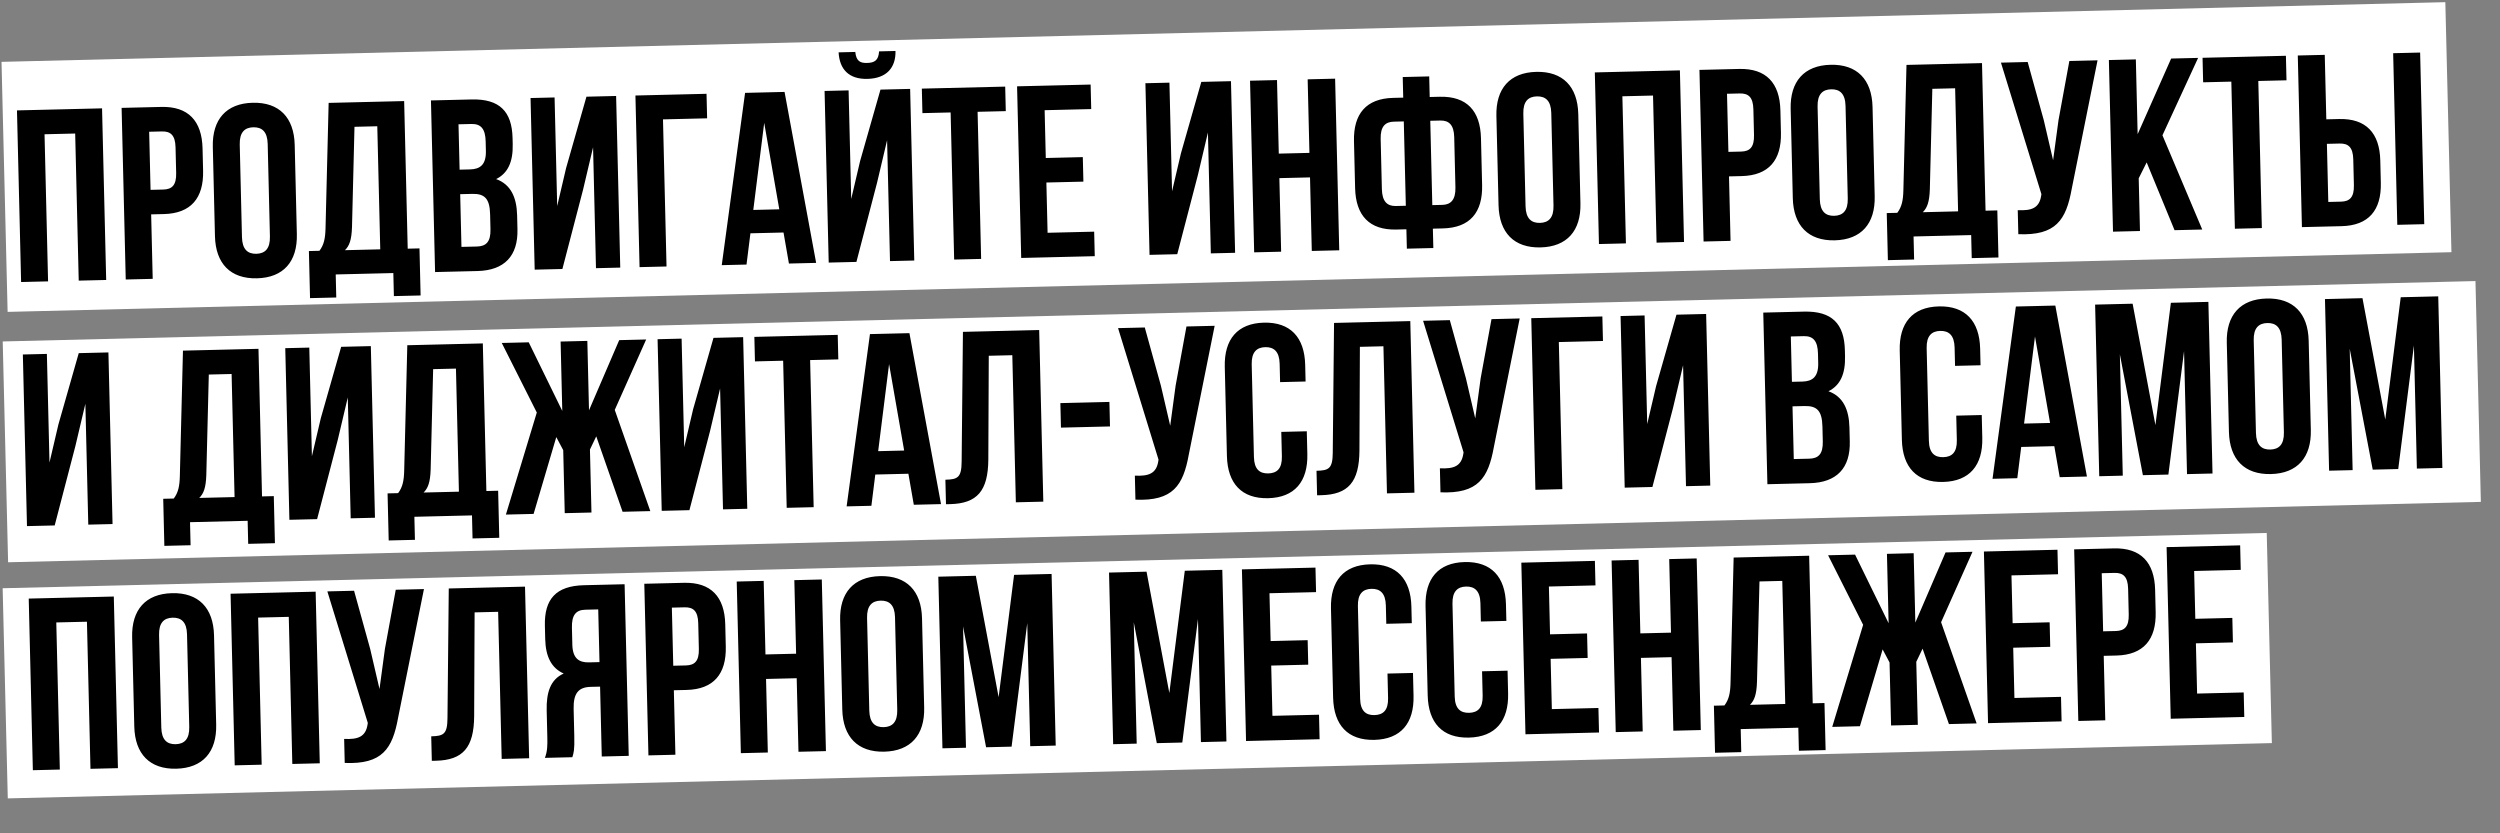 <?xml version="1.0" encoding="UTF-8"?> <svg xmlns="http://www.w3.org/2000/svg" width="942" height="314" viewBox="0 0 942 314" fill="none"><rect x="0" y="0" width="942" height="314" fill="#808080" stroke="none"/><rect x="0.571" y="23.307" width="921.104" height="94.237" transform="rotate(-1.399 0.571 23.307)" fill="white"></rect><rect x="1.023" y="128.661" width="932.01" height="83.226" transform="rotate(-1.399 1.023 128.661)" fill="white"></rect><rect x="1" y="221.649" width="853.359" height="79.208" transform="rotate(-1.399 1 221.649)" fill="white"></rect><path d="M16.78 50.592L18.114 106.021L7.952 106.266L6.396 41.598L38.453 40.826L40.009 105.494L29.662 105.743L28.328 50.313L16.78 50.592ZM60.787 40.289C70.949 40.044 76.073 45.559 76.322 55.906L76.525 64.313C76.774 74.66 71.921 80.415 61.758 80.66L56.955 80.775L57.539 105.072L47.377 105.317L45.821 40.649L60.787 40.289ZM61.009 49.527L56.205 49.642L56.732 71.537L61.536 71.421C64.769 71.344 66.489 69.823 66.378 65.204L66.144 55.504C66.033 50.885 64.243 49.449 61.009 49.527ZM90.333 54.46L91.174 89.38C91.285 93.999 93.36 95.706 96.593 95.628C99.826 95.55 101.817 93.746 101.705 89.127L100.865 54.206C100.754 49.587 98.679 47.881 95.446 47.958C92.212 48.036 90.222 49.84 90.333 54.46ZM80.996 88.978L80.187 55.351C79.938 45.004 85.246 38.96 95.223 38.72C105.201 38.48 110.793 44.261 111.043 54.608L111.852 88.235C112.101 98.582 106.793 104.626 96.816 104.866C86.838 105.106 81.245 99.325 80.996 88.978ZM158.486 111.331L148.416 111.573L148.207 102.889L126.497 103.412L126.706 112.096L116.821 112.334L116.394 94.597L120.367 94.501C122.069 92.242 122.565 89.826 122.659 86.034L123.832 38.771L152.286 38.086L153.624 93.7L158.059 93.594L158.486 111.331ZM133.57 47.78L132.632 85.609C132.472 90.512 131.6 92.659 129.975 94.27L143.278 93.949L142.161 47.573L133.57 47.78ZM177.717 37.474C188.249 37.22 192.893 42.008 193.133 51.985L193.189 54.295C193.349 60.946 191.419 65.245 186.943 67.478C192.445 69.472 194.688 74.317 194.852 81.153L194.979 86.419C195.219 96.397 190.082 101.882 179.92 102.126L163.938 102.511L162.381 37.843L177.717 37.474ZM177.926 73.057L173.4 73.166L173.878 93.028L179.698 92.888C183.116 92.806 184.926 91.191 184.81 86.387L184.675 80.751C184.53 74.746 182.546 72.946 177.926 73.057ZM177.662 46.719L172.766 46.837L173.177 63.928L177.15 63.832C180.937 63.741 183.207 62.022 183.082 56.849L182.996 53.246C182.885 48.627 181.265 46.632 177.662 46.719ZM219.693 71.497L211.908 101.356L201.468 101.607L199.912 36.94L208.965 36.722L209.95 77.647L213.303 63.331L220.975 36.433L232.153 36.164L233.71 100.831L224.564 101.051L223.468 55.507L219.693 71.497ZM251.148 100.412L240.986 100.656L239.429 35.989L266.22 35.344L266.443 44.582L249.814 44.982L251.148 100.412ZM295.619 34.636L307.523 99.055L297.268 99.301L295.231 87.611L282.759 87.911L281.286 99.686L271.956 99.911L280.746 34.994L295.619 34.636ZM287.95 46.283L283.841 79.104L293.634 78.868L287.95 46.283ZM322.695 98.689L312.255 98.941L310.699 34.273L319.752 34.055L320.737 74.98L324.09 60.665L331.762 33.766L342.94 33.497L344.497 98.165L335.351 98.385L334.255 52.84L330.48 68.83L322.695 98.689ZM331.23 19.359C331.035 22.784 329.485 23.653 326.713 23.72C324.034 23.784 322.629 22.986 322.269 19.574L315.987 19.726C316.323 26.003 319.744 29.896 326.858 29.724C334.064 29.551 337.571 25.492 337.42 19.21L331.23 19.359ZM347.57 42.629L347.348 33.391L378.758 32.635L378.98 41.873L368.356 42.129L369.691 97.558L359.528 97.803L358.194 42.373L347.57 42.629ZM393.618 41.521L394.051 59.535L408.001 59.199L408.224 68.438L394.274 68.773L394.73 87.712L412.282 87.289L412.505 96.528L384.79 97.195L383.233 32.527L410.948 31.86L411.171 41.098L393.618 41.521ZM451.371 65.92L443.586 95.779L433.147 96.031L431.59 31.363L440.643 31.145L441.628 72.07L444.981 57.755L452.653 30.856L463.831 30.587L465.388 95.255L456.242 95.475L455.146 49.93L451.371 65.92ZM482.066 67.122L482.734 94.837L472.571 95.082L471.015 30.414L481.177 30.169L481.844 57.884L493.392 57.606L492.725 29.891L503.072 29.642L504.628 94.31L494.281 94.559L493.614 66.844L482.066 67.122ZM530.103 93.697L529.928 86.399L526.14 86.49C515.978 86.734 510.854 81.219 510.605 70.872L510.18 53.227C509.931 42.88 514.784 37.125 524.946 36.88L528.734 36.789L528.547 29.029L538.524 28.789L538.711 36.549L542.499 36.458C552.661 36.213 557.785 41.728 558.034 52.075L558.459 69.72C558.708 80.067 553.855 85.823 543.693 86.067L539.905 86.158L540.081 93.457L530.103 93.697ZM542.714 45.419L538.927 45.51L539.692 77.29L543.479 77.199C546.713 77.121 548.516 75.229 548.405 70.609L547.949 51.671C547.838 47.052 545.948 45.341 542.714 45.419ZM529.714 77.53L528.949 45.75L525.162 45.842C521.928 45.919 520.123 47.719 520.234 52.338L520.69 71.277C520.801 75.896 522.693 77.699 525.927 77.621L529.714 77.53ZM573.988 42.818L574.829 77.738C574.94 82.357 577.015 84.064 580.248 83.986C583.481 83.908 585.472 82.104 585.36 77.484L584.52 42.564C584.409 37.945 582.334 36.239 579.101 36.316C575.867 36.394 573.877 38.198 573.988 42.818ZM564.651 77.336L563.842 43.709C563.593 33.362 568.901 27.318 578.878 27.078C588.855 26.838 594.448 32.619 594.697 42.966L595.507 76.593C595.756 86.94 590.448 92.984 580.47 93.224C570.493 93.464 564.9 87.683 564.651 77.336ZM611.312 36.28L612.646 91.71L602.484 91.954L600.928 27.287L632.984 26.515L634.541 91.183L624.194 91.432L622.86 36.002L611.312 36.28ZM655.319 25.977C665.481 25.733 670.605 31.248 670.854 41.595L671.056 50.002C671.305 60.349 666.452 66.104 656.29 66.349L651.487 66.464L652.071 90.761L641.909 91.005L640.353 26.338L655.319 25.977ZM655.541 35.216L650.737 35.331L651.264 57.226L656.068 57.11C659.301 57.033 661.021 55.512 660.91 50.893L660.676 41.193C660.565 36.574 658.774 35.138 655.541 35.216ZM684.865 40.148L685.706 75.069C685.817 79.688 687.892 81.395 691.125 81.317C694.358 81.239 696.349 79.435 696.237 74.816L695.397 39.895C695.286 35.276 693.211 33.569 689.978 33.647C686.744 33.725 684.754 35.529 684.865 40.148ZM675.528 74.667L674.719 41.04C674.47 30.693 679.778 24.649 689.755 24.409C699.733 24.169 705.325 29.95 705.574 40.297L706.384 73.924C706.633 84.271 701.325 90.315 691.347 90.555C681.37 90.795 675.777 85.014 675.528 74.667ZM753.018 97.02L742.948 97.262L742.739 88.579L721.029 89.101L721.238 97.785L711.353 98.023L710.926 80.285L714.899 80.19C716.601 77.93 717.097 75.515 717.191 71.723L718.364 24.46L746.818 23.775L748.156 79.389L752.591 79.283L753.018 97.02ZM728.102 33.469L727.164 71.298C727.004 76.201 726.132 78.348 724.507 79.959L737.81 79.638L736.693 33.262L728.102 33.469ZM790.356 22.727L780.616 71.213C778.494 82.911 774.661 88.827 760.505 88.243L760.287 79.19C765.469 79.435 768.403 78.44 769.121 73.708L769.2 73.152L753.957 23.603L764.027 23.361L770.101 45.307L773.607 60.382L775.646 45.266L779.732 22.983L790.356 22.727ZM819.369 86.734L808.864 61.197L805.865 67.185L806.343 87.047L796.181 87.292L794.624 22.624L804.786 22.38L805.465 50.556L818.089 22.059L828.251 21.815L814.811 50.978L829.808 86.483L819.369 86.734ZM830.143 31.013L829.92 21.775L861.33 21.019L861.553 30.257L850.929 30.513L852.263 85.942L842.101 86.187L840.766 30.757L830.143 31.013ZM882.328 85.218L867.362 85.579L865.806 20.911L875.968 20.666L876.553 44.963L881.356 44.847C891.519 44.603 896.643 50.118 896.892 60.465L897.094 68.871C897.343 79.218 892.49 84.974 882.328 85.218ZM877.302 76.096L882.106 75.98C885.339 75.902 887.059 74.382 886.948 69.763L886.714 60.063C886.603 55.444 884.812 54.008 881.579 54.086L876.775 54.201L877.302 76.096ZM913.461 84.469L903.299 84.714L901.742 20.046L911.905 19.801L913.461 84.469ZM28.391 168.128L20.605 197.988L10.166 198.239L8.61 133.571L17.663 133.353L18.648 174.279L22.001 159.963L29.673 133.064L40.851 132.795L42.408 197.463L33.262 197.683L32.166 152.138L28.391 168.128ZM103.592 204.679L93.522 204.921L93.313 196.237L71.604 196.76L71.813 205.444L61.928 205.682L61.501 187.945L65.473 187.849C67.175 185.589 67.671 183.174 67.765 179.382L68.938 132.119L97.392 131.434L98.731 187.048L103.165 186.942L103.592 204.679ZM78.676 141.128L77.738 178.957C77.579 183.86 76.706 186.007 75.081 187.618L88.384 187.297L87.268 140.921L78.676 141.128ZM127.269 165.748L119.484 195.608L109.044 195.859L107.488 131.191L116.541 130.973L117.526 171.899L120.879 157.583L128.551 130.684L139.729 130.415L141.286 195.083L132.14 195.303L131.044 149.758L127.269 165.748ZM188.126 202.644L178.056 202.887L177.847 194.203L156.137 194.725L156.346 203.409L146.461 203.647L146.034 185.91L150.007 185.814C151.709 183.555 152.205 181.139 152.299 177.347L153.472 130.084L181.926 129.399L183.264 185.014L187.699 184.907L188.126 202.644ZM163.21 139.093L162.272 176.922C162.112 181.825 161.24 183.972 159.615 185.583L172.918 185.263L171.801 138.887L163.21 139.093ZM221.307 128.451L221.936 154.596L233.316 128.162L243.478 127.918L231.638 154.454L245.035 192.585L234.596 192.837L224.668 164.42L222.292 169.377L222.863 193.119L212.794 193.361L212.222 169.619L209.608 164.691L201.061 193.644L190.622 193.895L202.267 155.439L189.065 129.227L199.227 128.983L211.866 154.838L211.237 128.694L221.307 128.451ZM267.557 162.371L259.772 192.231L249.332 192.482L247.776 127.814L256.829 127.596L257.814 168.522L261.167 154.206L268.839 127.307L280.017 127.038L281.574 191.706L272.428 191.926L271.332 146.381L267.557 162.371ZM284.467 136.175L284.244 126.936L315.654 126.18L315.877 135.419L305.253 135.674L306.587 191.104L296.425 191.348L295.091 135.919L284.467 136.175ZM342.671 125.53L354.575 189.949L344.32 190.195L342.283 178.505L329.811 178.805L328.338 190.58L319.008 190.805L327.798 125.888L342.671 125.53ZM335.002 137.177L330.893 169.998L340.686 169.762L335.002 137.177ZM356.446 189.996L356.223 180.758C360.842 180.647 362.305 179.964 362.345 173.955L362.832 125.045L391.563 124.353L393.119 189.021L382.772 189.27L381.438 133.84L372.569 134.054L372.401 173.158C372.317 184.992 368.178 189.714 358.016 189.958L356.446 189.996ZM399.768 161.13L399.546 151.892L418.022 151.447L418.245 160.685L399.768 161.13ZM457.683 122.761L447.943 171.248C445.821 182.946 441.989 188.861 427.832 188.278L427.614 179.224C432.796 179.469 435.73 178.474 436.448 173.743L436.527 173.186L421.284 123.638L431.354 123.395L437.429 145.341L440.934 160.416L442.974 145.3L447.059 123.017L457.683 122.761ZM482.79 162.737L492.398 162.505L492.605 171.097C492.854 181.444 487.823 187.481 477.845 187.721C467.868 187.961 462.552 182.173 462.303 171.826L461.494 138.199C461.245 127.852 466.276 121.815 476.253 121.575C486.23 121.335 491.546 127.123 491.795 137.47L491.946 143.752L482.339 143.983L482.172 137.054C482.061 132.435 479.986 130.729 476.753 130.807C473.519 130.884 471.529 132.689 471.64 137.308L472.481 172.228C472.592 176.847 474.664 178.461 477.898 178.384C481.131 178.306 483.124 176.594 483.012 171.975L482.79 162.737ZM496.282 186.63L496.06 177.392C500.679 177.281 502.142 176.598 502.182 170.589L502.668 121.679L531.399 120.987L532.956 185.655L522.609 185.904L521.275 130.474L512.406 130.688L512.238 169.792C512.153 181.626 508.015 186.348 497.853 186.592L496.282 186.63ZM572.62 119.995L562.88 168.481C560.758 180.179 556.926 186.095 542.769 185.511L542.551 176.458C547.733 176.703 550.667 175.708 551.385 170.976L551.464 170.42L536.221 120.871L546.291 120.629L552.365 142.575L555.871 157.65L557.911 142.534L561.996 120.251L572.62 119.995ZM588.699 184.313L578.537 184.558L576.981 119.89L603.772 119.245L603.994 128.483L587.365 128.884L588.699 184.313ZM630.411 153.637L622.625 183.496L612.186 183.748L610.63 119.08L619.683 118.862L620.668 159.787L624.021 145.472L631.693 118.573L642.871 118.304L644.428 182.972L635.282 183.192L634.186 137.647L630.411 153.637ZM679.735 117.416C690.266 117.163 694.911 121.95 695.151 131.928L695.207 134.237C695.367 140.889 693.437 145.187 688.961 147.421C694.463 149.415 696.705 154.26 696.87 161.096L696.997 166.362C697.237 176.339 692.1 181.824 681.938 182.069L665.956 182.453L664.399 117.786L679.735 117.416ZM679.944 152.999L675.417 153.108L675.895 172.971L681.716 172.83C685.134 172.748 686.944 171.133 686.828 166.329L686.692 160.694C686.548 154.689 684.563 152.888 679.944 152.999ZM679.68 126.661L674.784 126.779L675.195 143.87L679.167 143.774C682.955 143.683 685.225 141.965 685.1 136.791L685.013 133.188C684.902 128.569 683.283 126.575 679.68 126.661ZM737.113 156.615L746.72 156.383L746.927 164.975C747.176 175.322 742.145 181.359 732.168 181.599C722.19 181.839 716.875 176.051 716.626 165.704L715.816 132.077C715.567 121.73 720.598 115.693 730.576 115.453C740.553 115.213 745.869 121.001 746.118 131.348L746.269 137.63L736.661 137.861L736.494 130.932C736.383 126.313 734.309 124.607 731.075 124.685C727.842 124.763 725.852 126.567 725.963 131.186L726.803 166.106C726.915 170.726 728.987 172.34 732.22 172.262C735.454 172.184 737.446 170.472 737.335 165.853L737.113 156.615ZM774.451 115.137L786.355 179.555L776.1 179.802L774.063 168.112L761.591 168.412L760.118 180.187L750.787 180.411L759.578 115.495L774.451 115.137ZM766.782 126.783L762.673 159.604L772.466 159.369L766.782 126.783ZM803.573 114.436L812.161 160.17L817.984 114.089L832.119 113.748L833.676 178.416L824.068 178.647L822.951 132.271L817.047 178.816L807.439 179.048L798.763 133.501L799.864 179.23L790.995 179.444L789.438 114.776L803.573 114.436ZM849.2 128.219L850.04 163.14C850.151 167.759 852.226 169.466 855.459 169.388C858.693 169.31 860.683 167.506 860.572 162.887L859.731 127.966C859.62 123.347 857.545 121.64 854.312 121.718C851.079 121.796 849.088 123.6 849.2 128.219ZM839.863 162.738L839.053 129.111C838.804 118.764 844.112 112.72 854.09 112.48C864.067 112.24 869.66 118.021 869.909 128.368L870.718 161.995C870.967 172.342 865.659 178.386 855.682 178.626C845.704 178.866 840.112 173.085 839.863 162.738ZM890.181 112.351L898.769 158.085L904.593 112.004L918.728 111.664L920.284 176.331L910.676 176.563L909.56 130.187L903.655 176.732L894.047 176.963L885.371 131.416L886.472 177.145L877.603 177.359L876.047 112.691L890.181 112.351ZM21.208 234.538L22.542 289.968L12.38 290.212L10.824 225.545L42.88 224.773L44.437 289.441L34.09 289.69L32.756 234.26L21.208 234.538ZM59.937 239.245L60.778 274.165C60.889 278.784 62.964 280.491 66.197 280.413C69.43 280.335 71.421 278.531 71.309 273.912L70.469 238.991C70.358 234.372 68.283 232.666 65.05 232.743C61.816 232.821 59.826 234.625 59.937 239.245ZM50.6 273.763L49.791 240.136C49.542 229.789 54.85 223.745 64.827 223.505C74.805 223.265 80.397 229.046 80.646 239.393L81.456 273.02C81.705 283.367 76.397 289.411 66.419 289.651C56.442 289.891 50.849 284.11 50.6 273.763ZM97.261 232.708L98.596 288.137L88.433 288.382L86.877 223.714L118.933 222.942L120.49 287.61L110.143 287.859L108.809 232.43L97.261 232.708ZM159.744 221.96L150.004 270.446C147.882 282.144 144.05 288.06 129.893 287.476L129.675 278.423C134.857 278.668 137.791 277.673 138.509 272.941L138.588 272.385L123.345 222.836L133.415 222.594L139.49 244.54L142.995 259.615L145.035 244.499L149.12 222.216L159.744 221.96ZM162.708 286.686L162.485 277.448C167.104 277.337 168.567 276.654 168.607 270.645L169.094 221.735L197.825 221.043L199.381 285.711L189.034 285.96L187.7 230.531L178.831 230.744L178.663 269.849C178.579 281.682 174.44 286.404 164.278 286.648L162.708 286.686ZM215.659 285.319L205.312 285.568C206.27 283.142 206.307 280.83 206.231 277.689L205.991 267.712C205.829 260.968 207.374 256.031 212.404 253.784C207.826 251.769 205.596 247.478 205.436 240.826L205.314 235.745C205.074 225.768 209.483 220.763 220.014 220.509L235.35 220.14L236.906 284.808L226.744 285.052L226.111 258.723L222.6 258.808C217.981 258.919 216.002 261.185 216.146 267.19L216.391 277.352C216.518 282.618 216.173 283.643 215.659 285.319ZM225.41 229.623L220.514 229.741C216.911 229.827 215.389 231.898 215.501 236.517L215.654 242.891C215.779 248.065 218.128 249.672 221.916 249.581L225.888 249.485L225.41 229.623ZM257.738 219.601C267.9 219.356 273.025 224.872 273.274 235.219L273.476 243.625C273.725 253.972 268.872 259.728 258.71 259.972L253.906 260.088L254.491 284.384L244.329 284.629L242.772 219.961L257.738 219.601ZM257.961 228.839L253.157 228.955L253.684 250.85L258.488 250.734C261.721 250.656 263.441 249.136 263.329 244.517L263.096 234.816C262.985 230.197 261.194 228.761 257.961 228.839ZM288.648 255.831L289.315 283.546L279.153 283.791L277.596 219.123L287.758 218.878L288.425 246.593L299.973 246.315L299.306 218.6L309.653 218.351L311.209 283.019L300.863 283.268L300.195 255.553L288.648 255.831ZM326.71 232.823L327.55 267.744C327.661 272.363 329.736 274.069 332.97 273.991C336.203 273.913 338.193 272.109 338.082 267.49L337.241 232.57C337.13 227.95 335.055 226.244 331.822 226.322C328.589 226.4 326.599 228.204 326.71 232.823ZM317.373 267.342L316.563 233.714C316.314 223.367 321.622 217.324 331.6 217.084C341.577 216.843 347.17 222.625 347.419 232.972L348.228 266.599C348.477 276.946 343.169 282.989 333.192 283.23C323.215 283.47 317.622 277.688 317.373 267.342ZM367.691 216.954L376.28 262.688L382.103 216.607L396.238 216.267L397.794 280.935L388.186 281.166L387.07 234.79L381.165 281.335L371.558 281.567L362.881 236.02L363.982 281.749L355.114 281.962L353.557 217.295L367.691 216.954ZM432.016 215.406L440.605 261.14L446.428 215.059L460.563 214.719L462.119 279.387L452.511 279.618L451.395 233.242L445.49 279.787L435.883 280.018L427.206 234.471L428.307 280.2L419.438 280.414L417.882 215.746L432.016 215.406ZM478.339 223.535L478.773 241.549L492.722 241.213L492.945 250.452L478.995 250.787L479.451 269.726L497.004 269.303L497.226 278.542L469.511 279.209L467.955 214.541L495.669 213.874L495.892 223.112L478.339 223.535ZM522.805 253.8L532.413 253.569L532.62 262.16C532.869 272.507 527.838 278.544 517.86 278.784C507.883 279.024 502.567 273.237 502.318 262.89L501.509 229.262C501.26 218.916 506.291 212.879 516.268 212.638C526.245 212.398 531.561 218.186 531.81 228.533L531.961 234.815L522.354 235.046L522.187 228.118C522.076 223.499 520.001 221.792 516.768 221.87C513.534 221.948 511.544 223.752 511.655 228.371L512.496 263.292C512.607 267.911 514.679 269.525 517.913 269.447C521.146 269.369 523.139 267.657 523.027 263.038L522.805 253.8ZM558.441 252.942L568.049 252.711L568.255 261.303C568.504 271.649 563.473 277.686 553.496 277.927C543.519 278.167 538.203 272.379 537.954 262.032L537.144 228.405C536.895 218.058 541.927 212.021 551.904 211.781C561.881 211.54 567.197 217.328 567.446 227.675L567.597 233.957L557.989 234.189L557.823 227.26C557.711 222.641 555.637 220.934 552.403 221.012C549.17 221.09 547.18 222.894 547.291 227.513L548.132 262.434C548.243 267.053 550.315 268.667 553.549 268.589C556.782 268.511 558.774 266.8 558.663 262.18L558.441 252.942ZM583.623 221L584.056 239.015L598.006 238.679L598.228 247.917L584.279 248.253L584.735 267.192L602.287 266.769L602.51 276.007L574.795 276.674L573.238 212.007L600.953 211.339L601.175 220.578L583.623 221ZM618.302 247.896L618.969 275.611L608.807 275.856L607.25 211.188L617.412 210.943L618.079 238.658L629.627 238.38L628.96 210.665L639.307 210.416L640.863 275.084L630.517 275.333L629.849 247.618L618.302 247.896ZM687.888 282.641L677.818 282.883L677.609 274.2L655.899 274.722L656.108 283.406L646.224 283.644L645.797 265.907L649.769 265.811C651.471 263.551 651.967 261.136 652.061 257.344L653.234 210.081L681.688 209.396L683.027 265.01L687.461 264.904L687.888 282.641ZM662.972 219.09L662.034 256.919C661.875 261.822 661.002 263.969 659.377 265.58L672.68 265.259L671.564 218.883L662.972 219.09ZM721.069 208.448L721.698 234.592L733.079 208.159L743.241 207.914L731.401 234.451L744.797 272.582L734.358 272.833L724.431 244.417L722.054 249.374L722.626 273.116L712.556 273.358L711.984 249.616L709.37 244.687L700.823 273.641L690.384 273.892L702.03 235.436L688.827 209.224L698.99 208.98L711.629 234.835L710.999 208.691L721.069 208.448ZM757.922 216.805L758.356 234.819L772.306 234.483L772.528 243.722L758.578 244.057L759.034 262.996L776.587 262.573L776.809 271.812L749.095 272.479L747.538 207.811L775.253 207.144L775.475 216.382L757.922 216.805ZM796.516 206.632C806.678 206.387 811.802 211.903 812.051 222.25L812.254 230.656C812.503 241.003 807.65 246.759 797.488 247.003L792.684 247.119L793.269 271.415L783.106 271.66L781.55 206.992L796.516 206.632ZM796.738 215.87L791.934 215.986L792.461 237.881L797.265 237.765C800.499 237.687 802.218 236.167 802.107 231.548L801.874 221.847C801.762 217.228 799.972 215.792 796.738 215.87ZM826.758 215.148L827.192 233.162L841.142 232.827L841.364 242.065L827.414 242.401L827.87 261.339L845.423 260.916L845.645 270.155L817.93 270.822L816.374 206.154L844.089 205.487L844.311 214.725L826.758 215.148Z" fill="black"></path></svg> 